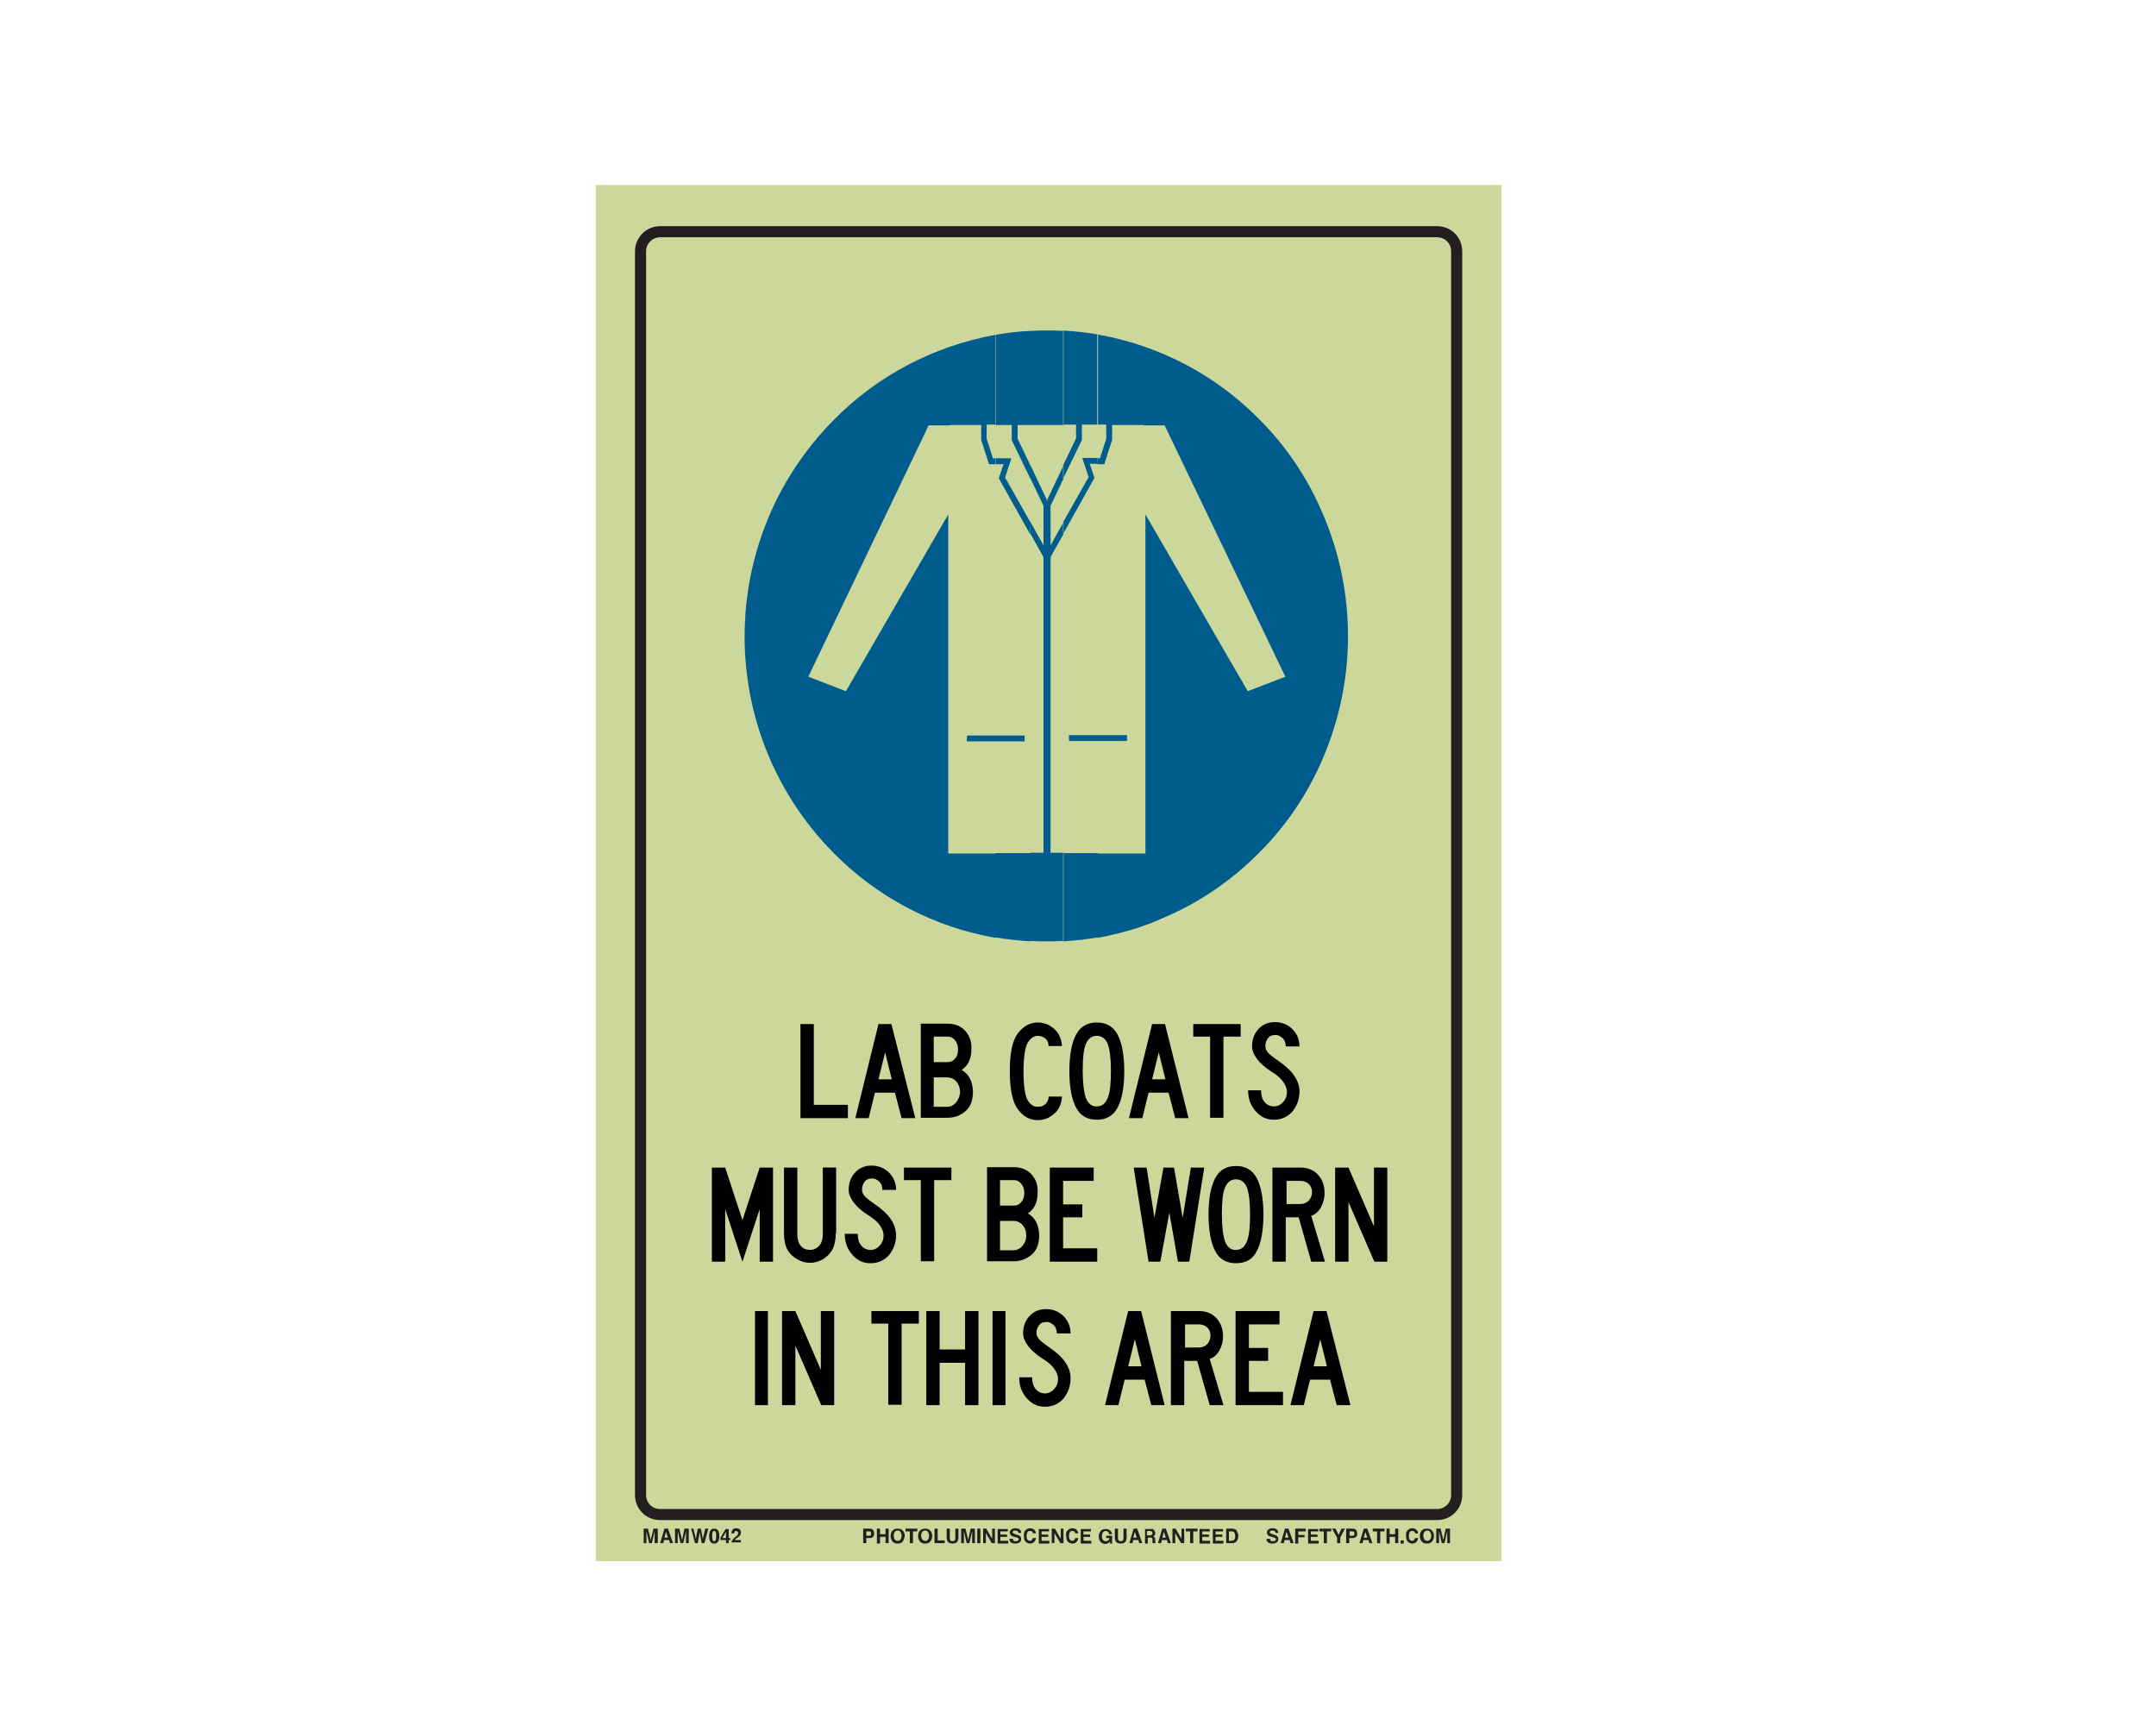 <?xml version="1.0" encoding="utf-8"?>
<!-- Generator: Adobe Illustrator 26.0.1, SVG Export Plug-In . SVG Version: 6.00 Build 0)  -->
<svg version="1.1" id="Layer_1" xmlns="http://www.w3.org/2000/svg" xmlns:xlink="http://www.w3.org/1999/xlink" x="0px" y="0px"
	 viewBox="0 0 550 437" style="enable-background:new 0 0 550 437;" xml:space="preserve">
<style type="text/css">
	.st0{fill:#CCD79B;}
	.st1{fill:none;stroke:#231F20;stroke-width:2.83;stroke-miterlimit:10;}
	.st2{enable-background:new    ;}
	.st3{fill:#231F20;}
	.st4{fill-rule:evenodd;clip-rule:evenodd;fill:#005C8C;}
</style>
<rect x="152" y="47.2" class="st0" width="231" height="351"/>
<path class="st1" d="M168.4,59.1h198.2c2.8,0,5,2.2,5,5v317.2c0,2.8-2.2,5-5,5H168.4c-2.8,0-5-2.2-5-5V64.1
	C163.4,61.3,165.7,59.1,168.4,59.1z"/>
<g class="st2">
	<path class="st3" d="M222.7,392c-0.2,0.2-0.5,0.3-0.9,0.3H221v1.3h-0.8v-3.7h1.6c0.4,0,0.7,0.1,0.9,0.3c0.2,0.2,0.3,0.5,0.3,0.9
		C223,391.5,222.9,391.8,222.7,392z M222.1,390.7c-0.1-0.1-0.2-0.1-0.4-0.1H221v1.1h0.7c0.2,0,0.3,0,0.4-0.1
		c0.1-0.1,0.1-0.2,0.1-0.4S222.2,390.8,222.1,390.7z"/>
	<path class="st3" d="M223.7,393.6v-3.7h0.8v1.4h1.4v-1.4h0.8v3.7h-0.8V392h-1.4v1.7H223.7z"/>
	<path class="st3" d="M230.2,393.3c-0.3,0.3-0.7,0.4-1.2,0.4s-0.9-0.1-1.2-0.4c-0.4-0.4-0.6-0.9-0.6-1.5c0-0.7,0.2-1.2,0.6-1.5
		c0.3-0.3,0.7-0.4,1.2-0.4s0.9,0.1,1.2,0.4c0.4,0.3,0.6,0.8,0.6,1.5C230.7,392.4,230.5,392.9,230.2,393.3z M229.7,392.7
		c0.2-0.2,0.3-0.5,0.3-1c0-0.4-0.1-0.7-0.3-1s-0.4-0.3-0.7-0.3c-0.3,0-0.5,0.1-0.7,0.3s-0.3,0.5-0.3,1c0,0.4,0.1,0.7,0.3,1
		c0.2,0.2,0.4,0.3,0.7,0.3C229.3,393.1,229.5,392.9,229.7,392.7z"/>
	<path class="st3" d="M234,389.9v0.7h-1.1v3h-0.8v-3H231v-0.7H234z"/>
	<path class="st3" d="M237.2,393.3c-0.3,0.3-0.7,0.4-1.2,0.4s-0.9-0.1-1.2-0.4c-0.4-0.4-0.6-0.9-0.6-1.5c0-0.7,0.2-1.2,0.6-1.5
		c0.3-0.3,0.7-0.4,1.2-0.4s0.9,0.1,1.2,0.4c0.4,0.3,0.6,0.8,0.6,1.5C237.8,392.4,237.6,392.9,237.2,393.3z M236.7,392.7
		c0.2-0.2,0.3-0.5,0.3-1c0-0.4-0.1-0.7-0.3-1s-0.4-0.3-0.7-0.3c-0.3,0-0.5,0.1-0.7,0.3s-0.3,0.5-0.3,1c0,0.4,0.1,0.7,0.3,1
		c0.2,0.2,0.4,0.3,0.7,0.3C236.3,393.1,236.6,392.9,236.7,392.7z"/>
	<path class="st3" d="M238.4,389.9h0.8v3h1.8v0.7h-2.6V389.9z"/>
	<path class="st3" d="M241.5,389.9h0.8v2.3c0,0.3,0,0.4,0.1,0.6c0.1,0.2,0.3,0.3,0.6,0.3c0.3,0,0.5-0.1,0.6-0.3
		c0.1-0.1,0.1-0.3,0.1-0.6v-2.3h0.8v2.3c0,0.4-0.1,0.7-0.2,0.9c-0.2,0.4-0.7,0.6-1.3,0.6c-0.6,0-1.1-0.2-1.3-0.6
		c-0.1-0.2-0.2-0.5-0.2-0.9V389.9z"/>
	<path class="st3" d="M247.6,389.9h1.1v3.7H248v-2.5c0-0.1,0-0.2,0-0.3c0-0.1,0-0.2,0-0.3l-0.7,3.1h-0.7l-0.7-3.1c0,0.1,0,0.2,0,0.3
		s0,0.2,0,0.3v2.5h-0.7v-3.7h1.1l0.7,2.9L247.6,389.9z"/>
	<path class="st3" d="M250.1,393.6h-0.8v-3.7h0.8V393.6z"/>
	<path class="st3" d="M250.8,389.9h0.8l1.5,2.6v-2.6h0.7v3.7H253l-1.5-2.6v2.6h-0.7V389.9z"/>
	<path class="st3" d="M257.1,390.6h-1.9v0.8h1.7v0.6h-1.7v1h2v0.7h-2.7v-3.7h2.6V390.6z"/>
	<path class="st3" d="M258.4,392.5c0,0.2,0.1,0.3,0.1,0.4c0.1,0.2,0.3,0.2,0.7,0.2c0.2,0,0.3,0,0.4-0.1c0.2-0.1,0.3-0.2,0.3-0.4
		c0-0.1-0.1-0.2-0.2-0.3c-0.1-0.1-0.3-0.1-0.5-0.2l-0.4-0.1c-0.4-0.1-0.7-0.2-0.8-0.3c-0.2-0.2-0.4-0.4-0.4-0.8
		c0-0.3,0.1-0.6,0.4-0.8c0.2-0.2,0.6-0.3,1.1-0.3c0.4,0,0.7,0.1,1,0.3c0.3,0.2,0.4,0.5,0.4,0.9h-0.7c0-0.2-0.1-0.4-0.3-0.5
		c-0.1-0.1-0.3-0.1-0.5-0.1c-0.2,0-0.4,0-0.5,0.1c-0.1,0.1-0.2,0.2-0.2,0.3c0,0.1,0.1,0.2,0.2,0.3c0.1,0,0.2,0.1,0.5,0.2l0.6,0.2
		c0.3,0.1,0.5,0.2,0.6,0.3c0.2,0.2,0.3,0.4,0.3,0.8c0,0.3-0.1,0.6-0.4,0.8c-0.3,0.2-0.6,0.3-1.1,0.3c-0.5,0-0.9-0.1-1.1-0.3
		c-0.3-0.2-0.4-0.5-0.4-0.9H258.4z"/>
	<path class="st3" d="M261.6,390.3c0.3-0.3,0.7-0.5,1.1-0.5c0.6,0,1.1,0.2,1.3,0.6c0.2,0.2,0.2,0.5,0.3,0.7h-0.8
		c0-0.2-0.1-0.3-0.2-0.4c-0.1-0.2-0.3-0.2-0.6-0.2c-0.3,0-0.5,0.1-0.6,0.3s-0.2,0.5-0.2,1s0.1,0.7,0.2,0.9c0.2,0.2,0.4,0.3,0.6,0.3
		c0.3,0,0.5-0.1,0.6-0.3c0.1-0.1,0.1-0.2,0.2-0.4h0.8c-0.1,0.4-0.2,0.7-0.5,1c-0.3,0.3-0.6,0.4-1,0.4c-0.5,0-0.9-0.2-1.2-0.5
		c-0.3-0.3-0.4-0.8-0.4-1.4C261.1,391.1,261.3,390.6,261.6,390.3z"/>
	<path class="st3" d="M267.6,390.6h-1.9v0.8h1.7v0.6h-1.7v1h2v0.7H265v-3.7h2.6V390.6z"/>
	<path class="st3" d="M268.3,389.9h0.8l1.5,2.6v-2.6h0.7v3.7h-0.8L269,391v2.6h-0.7V389.9z"/>
	<path class="st3" d="M272.4,390.3c0.3-0.3,0.7-0.5,1.1-0.5c0.6,0,1.1,0.2,1.3,0.6c0.2,0.2,0.2,0.5,0.3,0.7h-0.8
		c0-0.2-0.1-0.3-0.2-0.4c-0.1-0.2-0.3-0.2-0.6-0.2c-0.3,0-0.5,0.1-0.6,0.3s-0.2,0.5-0.2,1s0.1,0.7,0.2,0.9c0.2,0.2,0.4,0.3,0.6,0.3
		c0.3,0,0.5-0.1,0.6-0.3c0.1-0.1,0.1-0.2,0.2-0.4h0.8c-0.1,0.4-0.2,0.7-0.5,1c-0.3,0.3-0.6,0.4-1,0.4c-0.5,0-0.9-0.2-1.2-0.5
		c-0.3-0.3-0.4-0.8-0.4-1.4C271.8,391.1,272,390.6,272.4,390.3z"/>
	<path class="st3" d="M278.3,390.6h-1.9v0.8h1.7v0.6h-1.7v1h2v0.7h-2.7v-3.7h2.6V390.6z"/>
	<path class="st3" d="M282.9,391.1c-0.1-0.3-0.2-0.4-0.4-0.5c-0.1-0.1-0.3-0.1-0.4-0.1c-0.3,0-0.5,0.1-0.7,0.3s-0.3,0.6-0.3,1
		c0,0.5,0.1,0.8,0.3,1c0.2,0.2,0.4,0.3,0.7,0.3c0.3,0,0.5-0.1,0.6-0.2c0.2-0.1,0.3-0.3,0.3-0.6h-0.8v-0.6h1.5v2h-0.5l-0.1-0.5
		c-0.1,0.2-0.3,0.3-0.4,0.4c-0.2,0.1-0.5,0.2-0.7,0.2c-0.5,0-0.9-0.2-1.2-0.5c-0.3-0.3-0.5-0.8-0.5-1.4c0-0.6,0.2-1.1,0.5-1.4
		c0.3-0.4,0.8-0.5,1.3-0.5c0.5,0,0.8,0.1,1.1,0.4c0.3,0.2,0.4,0.5,0.5,0.9H282.9z"/>
	<path class="st3" d="M284.4,389.9h0.8v2.3c0,0.3,0,0.4,0.1,0.6c0.1,0.2,0.3,0.3,0.6,0.3c0.3,0,0.5-0.1,0.6-0.3
		c0.1-0.1,0.1-0.3,0.1-0.6v-2.3h0.8v2.3c0,0.4-0.1,0.7-0.2,0.9c-0.2,0.4-0.7,0.6-1.3,0.6c-0.6,0-1.1-0.2-1.3-0.6
		c-0.1-0.2-0.2-0.5-0.2-0.9V389.9z"/>
	<path class="st3" d="M289.2,389.9h0.9l1.3,3.7h-0.8l-0.2-0.8h-1.3l-0.2,0.8h-0.8L289.2,389.9z M289.1,392.2h0.9l-0.5-1.5
		L289.1,392.2z"/>
	<path class="st3" d="M294.1,390c0.1,0.1,0.2,0.1,0.3,0.3c0.1,0.1,0.1,0.2,0.2,0.3c0,0.1,0.1,0.2,0.1,0.4c0,0.2,0,0.3-0.1,0.5
		c-0.1,0.2-0.2,0.3-0.4,0.4c0.2,0.1,0.3,0.2,0.4,0.3c0.1,0.1,0.1,0.3,0.1,0.6v0.2c0,0.2,0,0.3,0,0.3c0,0.1,0.1,0.2,0.1,0.2v0.1h-0.8
		c0-0.1,0-0.1,0-0.2c0-0.1,0-0.2,0-0.3l0-0.3c0-0.2,0-0.4-0.1-0.5c-0.1-0.1-0.2-0.1-0.4-0.1h-0.7v1.5h-0.7v-3.7h1.8
		C293.8,389.9,294,389.9,294.1,390z M292.6,390.6v1h0.8c0.2,0,0.3,0,0.4-0.1c0.1-0.1,0.2-0.2,0.2-0.4c0-0.2-0.1-0.4-0.2-0.5
		c-0.1,0-0.2-0.1-0.4-0.1H292.6z"/>
	<path class="st3" d="M296.5,389.9h0.9l1.3,3.7h-0.8l-0.2-0.8h-1.3l-0.2,0.8h-0.8L296.5,389.9z M296.5,392.2h0.9l-0.5-1.5
		L296.5,392.2z"/>
	<path class="st3" d="M299.1,389.9h0.8l1.5,2.6v-2.6h0.7v3.7h-0.8l-1.5-2.6v2.6h-0.7V389.9z"/>
	<path class="st3" d="M305.5,389.9v0.7h-1.1v3h-0.8v-3h-1.1v-0.7H305.5z"/>
	<path class="st3" d="M308.6,390.6h-1.9v0.8h1.7v0.6h-1.7v1h2v0.7h-2.7v-3.7h2.6V390.6z"/>
	<path class="st3" d="M312,390.6h-1.9v0.8h1.7v0.6h-1.7v1h2v0.7h-2.7v-3.7h2.6V390.6z"/>
	<path class="st3" d="M314.9,390c0.3,0.1,0.5,0.2,0.6,0.5c0.1,0.2,0.2,0.4,0.3,0.6c0,0.2,0.1,0.4,0.1,0.6c0,0.5-0.1,0.9-0.3,1.2
		c-0.3,0.5-0.7,0.7-1.2,0.7h-1.6v-3.7h1.6C314.5,389.9,314.7,389.9,314.9,390z M313.5,390.6v2.4h0.7c0.4,0,0.6-0.2,0.8-0.5
		c0.1-0.2,0.1-0.4,0.1-0.7c0-0.4-0.1-0.7-0.2-0.9c-0.1-0.2-0.3-0.3-0.7-0.3H313.5z"/>
</g>
<g class="st2">
	<path class="st3" d="M324,392.5c0,0.2,0.1,0.3,0.1,0.4c0.1,0.2,0.3,0.2,0.7,0.2c0.2,0,0.3,0,0.4-0.1c0.2-0.1,0.3-0.2,0.3-0.4
		c0-0.1-0.1-0.2-0.2-0.3c-0.1-0.1-0.3-0.1-0.5-0.2l-0.4-0.1c-0.4-0.1-0.7-0.2-0.8-0.3c-0.2-0.2-0.4-0.4-0.4-0.8
		c0-0.3,0.1-0.6,0.4-0.8c0.2-0.2,0.6-0.3,1.1-0.3c0.4,0,0.7,0.1,1,0.3c0.3,0.2,0.4,0.5,0.4,0.9h-0.7c0-0.2-0.1-0.4-0.3-0.5
		c-0.1-0.1-0.3-0.1-0.5-0.1c-0.2,0-0.4,0-0.5,0.1c-0.1,0.1-0.2,0.2-0.2,0.3c0,0.1,0.1,0.2,0.2,0.3c0.1,0,0.2,0.1,0.5,0.2l0.6,0.2
		c0.3,0.1,0.5,0.2,0.6,0.3c0.2,0.2,0.3,0.4,0.3,0.8c0,0.3-0.1,0.6-0.4,0.8c-0.3,0.2-0.6,0.3-1.1,0.3c-0.5,0-0.9-0.1-1.1-0.3
		c-0.3-0.2-0.4-0.5-0.4-0.9H324z"/>
	<path class="st3" d="M327.8,389.9h0.9l1.3,3.7h-0.8l-0.2-0.8h-1.3l-0.2,0.8h-0.8L327.8,389.9z M327.8,392.2h0.9l-0.5-1.5
		L327.8,392.2z"/>
	<path class="st3" d="M330.5,389.9h2.6v0.7h-1.9v0.9h1.6v0.6h-1.6v1.6h-0.8V389.9z"/>
	<path class="st3" d="M336.3,390.6h-1.9v0.8h1.7v0.6h-1.7v1h2v0.7h-2.7v-3.7h2.6V390.6z"/>
	<path class="st3" d="M339.6,389.9v0.7h-1.1v3h-0.8v-3h-1.1v-0.7H339.6z"/>
	<path class="st3" d="M342.2,389.9h0.9l-1.2,2.3v1.4h-0.8v-1.4l-1.3-2.3h0.9l0.8,1.6L342.2,389.9z"/>
	<path class="st3" d="M345.9,392c-0.2,0.2-0.5,0.3-0.9,0.3h-0.8v1.3h-0.8v-3.7h1.6c0.4,0,0.7,0.1,0.9,0.3c0.2,0.2,0.3,0.5,0.3,0.9
		C346.3,391.5,346.2,391.8,345.9,392z M345.4,390.7c-0.1-0.1-0.2-0.1-0.4-0.1h-0.7v1.1h0.7c0.2,0,0.3,0,0.4-0.1
		c0.1-0.1,0.1-0.2,0.1-0.4S345.5,390.8,345.4,390.7z"/>
	<path class="st3" d="M347.9,389.9h0.9l1.3,3.7h-0.8l-0.2-0.8h-1.3l-0.2,0.8h-0.8L347.9,389.9z M347.9,392.2h0.9l-0.5-1.5
		L347.9,392.2z"/>
	<path class="st3" d="M353.2,389.9v0.7h-1.1v3h-0.8v-3h-1.1v-0.7H353.2z"/>
	<path class="st3" d="M353.7,393.6v-3.7h0.8v1.4h1.4v-1.4h0.8v3.7h-0.8V392h-1.4v1.7H353.7z"/>
	<path class="st3" d="M357.3,392.9h0.8v0.8h-0.8V392.9z"/>
	<path class="st3" d="M359.1,390.3c0.3-0.3,0.7-0.5,1.1-0.5c0.6,0,1.1,0.2,1.3,0.6c0.2,0.2,0.2,0.5,0.3,0.7H361
		c0-0.2-0.1-0.3-0.2-0.4c-0.1-0.2-0.3-0.2-0.6-0.2c-0.3,0-0.5,0.1-0.6,0.3s-0.2,0.5-0.2,1s0.1,0.7,0.2,0.9c0.2,0.2,0.4,0.3,0.6,0.3
		c0.3,0,0.5-0.1,0.6-0.3c0.1-0.1,0.1-0.2,0.2-0.4h0.8c-0.1,0.4-0.2,0.7-0.5,1c-0.3,0.3-0.6,0.4-1,0.4c-0.5,0-0.9-0.2-1.2-0.5
		c-0.3-0.3-0.4-0.8-0.4-1.4C358.6,391.1,358.8,390.6,359.1,390.3z"/>
	<path class="st3" d="M365.2,393.3c-0.3,0.3-0.7,0.4-1.2,0.4s-0.9-0.1-1.2-0.4c-0.4-0.4-0.6-0.9-0.6-1.5c0-0.7,0.2-1.2,0.6-1.5
		c0.3-0.3,0.7-0.4,1.2-0.4s0.9,0.1,1.2,0.4c0.4,0.3,0.6,0.8,0.6,1.5C365.8,392.4,365.6,392.9,365.2,393.3z M364.8,392.7
		c0.2-0.2,0.3-0.5,0.3-1c0-0.4-0.1-0.7-0.3-1s-0.4-0.3-0.7-0.3c-0.3,0-0.5,0.1-0.7,0.3s-0.3,0.5-0.3,1c0,0.4,0.1,0.7,0.3,1
		c0.2,0.2,0.4,0.3,0.7,0.3C364.3,393.1,364.6,392.9,364.8,392.7z"/>
	<path class="st3" d="M368.8,389.9h1.1v3.7h-0.7v-2.5c0-0.1,0-0.2,0-0.3c0-0.1,0-0.2,0-0.3l-0.7,3.1h-0.7l-0.7-3.1
		c0,0.1,0,0.2,0,0.3s0,0.2,0,0.3v2.5h-0.7v-3.7h1.1l0.7,2.9L368.8,389.9z"/>
</g>
<g class="st2">
	<path class="st3" d="M166.7,389.9h1.1v3.7H167v-2.5c0-0.1,0-0.2,0-0.3c0-0.1,0-0.2,0-0.3l-0.7,3.1h-0.7l-0.7-3.1c0,0.1,0,0.2,0,0.3
		c0,0.1,0,0.2,0,0.3v2.5h-0.7v-3.7h1.1l0.7,2.9L166.7,389.9z"/>
	<path class="st3" d="M169.5,389.9h0.9l1.3,3.7h-0.8l-0.2-0.8h-1.3l-0.2,0.8h-0.8L169.5,389.9z M169.5,392.2h0.9l-0.5-1.5
		L169.5,392.2z"/>
	<path class="st3" d="M174.6,389.9h1.1v3.7H175v-2.5c0-0.1,0-0.2,0-0.3c0-0.1,0-0.2,0-0.3l-0.7,3.1h-0.7l-0.7-3.1c0,0.1,0,0.2,0,0.3
		c0,0.1,0,0.2,0,0.3v2.5h-0.7v-3.7h1.1l0.7,2.9L174.6,389.9z"/>
	<path class="st3" d="M176.9,389.9l0.5,2.1l0.1,0.6l0.1-0.6l0.4-2.1h0.8l0.4,2.1l0.1,0.6l0.1-0.6l0.5-2.1h0.8l-1,3.7H179l-0.4-2.2
		l-0.1-0.7l-0.1,0.7l-0.4,2.2h-0.7l-1-3.7H176.9z"/>
	<path class="st3" d="M183.2,390.4c0.2,0.3,0.3,0.8,0.3,1.4s-0.1,1.1-0.3,1.4s-0.5,0.5-1,0.5s-0.8-0.2-1-0.5s-0.3-0.8-0.3-1.4
		s0.1-1.1,0.3-1.4s0.5-0.5,1-0.5S183,390.1,183.2,390.4z M181.8,392.8c0.1,0.2,0.2,0.3,0.4,0.3s0.3-0.1,0.4-0.3s0.1-0.5,0.1-1
		c0-0.4,0-0.8-0.1-1c-0.1-0.2-0.2-0.3-0.4-0.3s-0.3,0.1-0.4,0.3c-0.1,0.2-0.1,0.5-0.1,1C181.7,392.2,181.7,392.6,181.8,392.8z"/>
	<path class="st3" d="M186.3,392.8h-0.4v0.8h-0.7v-0.8h-1.4v-0.6l1.3-2.2h0.8v2.3h0.4V392.8z M185.2,392.3v-1.6l-0.9,1.6H185.2z"/>
	<path class="st3" d="M186.8,392.9c0.1-0.2,0.3-0.5,0.7-0.8c0.3-0.2,0.5-0.4,0.6-0.5c0.1-0.2,0.2-0.3,0.2-0.5c0-0.2,0-0.3-0.1-0.4
		c-0.1-0.1-0.2-0.2-0.4-0.2c-0.2,0-0.4,0.1-0.4,0.2c0,0.1-0.1,0.2-0.1,0.4h-0.7c0-0.3,0.1-0.6,0.2-0.8c0.2-0.4,0.5-0.5,1-0.5
		c0.4,0,0.7,0.1,0.9,0.3c0.2,0.2,0.3,0.5,0.3,0.8c0,0.3-0.1,0.5-0.2,0.7c-0.1,0.1-0.3,0.3-0.5,0.5l-0.3,0.2
		c-0.2,0.1-0.3,0.2-0.4,0.3s-0.1,0.1-0.2,0.2h1.6v0.6h-2.5C186.6,393.3,186.7,393.1,186.8,392.9z"/>
</g>
<g class="st2">
	<path d="M216.3,285.2h-12.1v-24h3.4v20.6h8.7V285.2z"/>
	<path d="M233.5,285.2H230l-1.7-6.5h-5.1l-1.6,6.5h-3.4l5.9-24h3.3L233.5,285.2z M227.5,275.3l-1.7-6.9l-1.7,6.9H227.5z"/>
	<path d="M248.2,278.4c0,2.2-0.6,3.9-1.9,5c-1.2,1.1-2.8,1.7-4.6,1.7h-6.8v-24h6.8c1.9,0,3.4,0.6,4.5,1.8c1.1,1.2,1.7,2.7,1.6,4.7
		c0,2.4-0.8,4.2-2.5,5.3C247.1,273.9,248.1,275.7,248.2,278.4z M244.9,278.5c0-1-0.3-1.9-0.9-2.6c-0.6-0.7-1.4-1.1-2.4-1.1h-3.4v7.5
		h3.4c0.9,0,1.7-0.4,2.3-1.1C244.5,280.4,244.9,279.5,244.9,278.5z M244.4,267.6c0-0.9-0.3-1.7-0.8-2.3s-1.1-0.9-1.8-0.9h-3.6v6.5
		h3.6c0.7,0,1.4-0.3,1.9-1C244.2,269.4,244.4,268.6,244.4,267.6z"/>
	<path d="M257.6,273.2c0-4.7,0.7-7.9,2.1-9.7s3.1-2.7,5-2.7c1.7,0,3.1,0.6,4.3,1.7c1.2,1.1,1.8,2.6,1.9,4.3h-3.4
		c0-0.8-0.3-1.5-0.8-1.9s-1.2-0.7-2-0.7c-0.9,0-1.8,0.6-2.5,1.7c-0.7,1.2-1.1,3.6-1.1,7.3c0,3.9,0.4,6.4,1.1,7.5
		c0.7,1.1,1.5,1.6,2.5,1.6c0.8,0,1.5-0.2,2-0.7s0.8-1.1,0.8-1.9h3.4c-0.1,1.8-0.7,3.2-1.9,4.3c-1.2,1.1-2.6,1.7-4.3,1.7
		c-2,0-3.6-0.9-5-2.7S257.6,277.9,257.6,273.2z"/>
	<path d="M279.8,285.6c-2.4,0-4.2-1-5.3-3.1c-1.1-2.1-1.7-5.2-1.7-9.3c0-4.1,0.6-7.2,1.7-9.3c1.1-2.1,2.9-3.1,5.3-3.1
		c2.4,0,4.2,1,5.3,3.1c1.1,2.1,1.7,5.2,1.7,9.3c0,4.1-0.6,7.3-1.7,9.3C284,284.6,282.2,285.6,279.8,285.6z M279.8,282.2
		c1.3,0,2.2-0.7,2.8-2.2c0.6-1.5,0.8-3.8,0.8-6.9c0-3.1-0.3-5.4-0.8-6.8c-0.6-1.4-1.5-2.1-2.8-2.1c-1.3,0-2.2,0.7-2.8,2.1
		c-0.6,1.4-0.8,3.7-0.8,6.8c0,3.1,0.3,5.5,0.8,6.9S278.5,282.3,279.8,282.2z"/>
	<path d="M303.2,285.2h-3.4l-1.7-6.5h-5.1l-1.6,6.5h-3.4l5.9-24h3.3L303.2,285.2z M297.3,275.3l-1.7-6.9l-1.7,6.9H297.3z"/>
	<path d="M316.4,264.4h-4.3v20.7h-3.4v-20.7h-4.3v-3.2h12.1V264.4z"/>
	<path d="M331.5,278.4c0,1.9-0.6,3.5-1.7,5c-1.2,1.4-2.8,2.2-4.8,2.2c-1.9,0-3.4-0.7-4.7-2.2c-1.3-1.5-1.9-3.2-1.9-5.3h3.3
		c0,1.3,0.3,2.3,0.9,3c0.6,0.7,1.4,1.1,2.4,1.1c0.9,0,1.7-0.4,2.3-1.1c0.7-0.7,1-1.6,1-2.6c0-0.8-0.3-1.6-0.9-2.5
		c-0.6-0.9-1.6-1.8-3.1-2.7c-1.7-1.1-2.9-2.2-3.7-3.3c-0.8-1.1-1.2-2.1-1.2-3.1c0-1.7,0.5-3.2,1.6-4.4c1.1-1.2,2.5-1.8,4.2-1.8
		c1.8,0,3.3,0.6,4.5,1.8c1.2,1.2,1.8,2.7,1.8,4.4H328c0-0.9-0.3-1.7-0.9-2.2c-0.6-0.5-1.2-0.8-1.9-0.7c-0.8,0-1.4,0.3-1.8,0.9
		c-0.4,0.5-0.6,1.2-0.6,2c0,0.5,0.2,1,0.6,1.5c0.4,0.5,1.3,1.2,2.6,2.1c1.9,1.3,3.3,2.6,4.1,3.8C331,275.6,331.5,276.9,331.5,278.4z
		"/>
</g>
<g class="st2">
	<path d="M197.2,321.8h-3.4v-13.4l-4.4,13.4l-4.4-13.4v13.4h-3.4v-24h3.4l4.4,13.4l4.4-13.4h3.4V321.8z"/>
	<path d="M213.2,314.6c0,1.7-0.3,3.1-0.9,4.2c-0.6,1-1.4,1.8-2.4,2.4c-1.1,0.6-2.1,0.9-3.2,0.9c-1.2,0-2.3-0.3-3.3-0.9
		c-1.1-0.6-1.9-1.4-2.5-2.4c-0.6-1.1-0.9-2.5-0.9-4.2v-16.8h3.4V315c0,1.1,0.3,2.1,0.9,2.8c0.6,0.7,1.4,1,2.4,1
		c0.9,0,1.7-0.4,2.3-1.1c0.6-0.7,0.9-1.6,0.9-2.7v-17.2h3.4V314.6z"/>
	<path d="M228.6,315c0,1.9-0.6,3.5-1.7,5c-1.2,1.4-2.8,2.2-4.8,2.2c-1.9,0-3.4-0.7-4.7-2.2c-1.3-1.5-1.9-3.2-1.9-5.3h3.3
		c0,1.3,0.3,2.3,0.9,3c0.6,0.7,1.4,1.1,2.4,1.1c0.9,0,1.7-0.4,2.3-1.1c0.7-0.7,1-1.6,1-2.6c0-0.8-0.3-1.6-0.9-2.5
		c-0.6-0.9-1.6-1.8-3.1-2.7c-1.7-1.1-2.9-2.2-3.7-3.3c-0.8-1.1-1.2-2.1-1.2-3.1c0-1.7,0.5-3.2,1.6-4.4c1.1-1.2,2.5-1.8,4.2-1.8
		c1.8,0,3.3,0.6,4.5,1.8c1.2,1.2,1.8,2.7,1.8,4.4h-3.5c0-0.9-0.3-1.7-0.9-2.2c-0.6-0.5-1.2-0.8-1.9-0.7c-0.8,0-1.4,0.3-1.8,0.9
		s-0.6,1.2-0.6,2c0,0.5,0.2,1,0.6,1.5c0.4,0.5,1.3,1.2,2.6,2.1c1.9,1.3,3.3,2.6,4.1,3.8C228.1,312.2,228.5,313.5,228.6,315z"/>
	<path d="M242.6,301h-4.3v20.7h-3.4V301h-4.3v-3.2h12.1V301z"/>
	<path d="M265.1,315c0,2.2-0.6,3.9-1.9,5s-2.8,1.7-4.6,1.7h-6.8v-24h6.8c1.9,0,3.4,0.6,4.5,1.8c1.1,1.2,1.7,2.7,1.6,4.7
		c0,2.4-0.8,4.2-2.5,5.3C264,310.5,265,312.3,265.1,315z M261.8,315.1c0-1-0.3-1.9-0.9-2.6c-0.6-0.7-1.4-1.1-2.4-1.1h-3.4v7.5h3.4
		c0.9,0,1.7-0.4,2.3-1.1C261.5,317,261.8,316.1,261.8,315.1z M261.3,304.2c0-0.9-0.3-1.7-0.8-2.3c-0.5-0.6-1.1-0.9-1.8-0.9h-3.6v6.5
		h3.6c0.7,0,1.4-0.3,1.9-1C261.1,306,261.3,305.2,261.3,304.2z"/>
	<path d="M279.9,321.8h-12.1v-24h11.2v3.4h-7.8v6h4.9v3.3h-4.9v7.9h8.7V321.8z"/>
	<path d="M307.2,297.8l-3.8,24h-2.9l-2.2-12.5l-2.3,12.5h-3l-3.8-24h3.3l2,12.8l2.3-12.8h2.7l2.2,12.8l2.1-12.8H307.2z"/>
	<path d="M315.3,322.2c-2.4,0-4.2-1-5.3-3.1c-1.1-2.1-1.7-5.2-1.7-9.3c0-4.1,0.6-7.2,1.7-9.3c1.1-2.1,2.9-3.1,5.3-3.1
		c2.4,0,4.2,1,5.3,3.1c1.1,2.1,1.7,5.2,1.7,9.3c0,4.1-0.6,7.3-1.7,9.3C319.6,321.2,317.8,322.2,315.3,322.2z M315.3,318.8
		c1.3,0,2.2-0.7,2.8-2.2c0.6-1.5,0.8-3.8,0.8-6.9c0-3.1-0.3-5.4-0.8-6.8c-0.6-1.4-1.5-2.1-2.8-2.1c-1.3,0-2.2,0.7-2.8,2.1
		s-0.8,3.7-0.8,6.8c0,3.1,0.3,5.5,0.8,6.9S314,318.9,315.3,318.8z"/>
	<path d="M338,321.8h-3.5l-3.2-11.3h-3.3v11.3h-3.4v-24h7.1c1.9,0,3.4,0.6,4.5,1.8c1.1,1.2,1.7,2.7,1.7,4.7c0,1.3-0.3,2.4-0.9,3.6
		c-0.6,1.1-1.5,1.9-2.5,2.2L338,321.8z M334.7,304.1c0-0.9-0.3-1.6-0.8-2.1s-1.3-0.8-2.2-0.8h-3.5v5.9h3.5c0.9,0,1.6-0.3,2.2-0.9
		C334.4,305.6,334.7,304.9,334.7,304.1z"/>
	<path d="M353.9,321.8h-3.3l-6.6-15.2v15.2h-3.4v-24h3.4l6.5,15v-15h3.4V321.8z"/>
</g>
<g class="st2">
	<path d="M195.9,358.4h-3.3v-24h3.3V358.4z"/>
	<path d="M212.8,358.4h-3.3l-6.6-15.2v15.2h-3.4v-24h3.4l6.5,15v-15h3.4V358.4z"/>
	<path d="M234.3,337.6h-4.3v20.7h-3.4v-20.7h-4.3v-3.2h12.1V337.6z"/>
	<path d="M249.6,358.4h-3.4v-10.8h-6.5v10.8h-3.4v-24h3.4v9.8h6.5v-9.8h3.4V358.4z"/>
	<path d="M256.5,358.4h-3.3v-24h3.3V358.4z"/>
	<path d="M273.1,351.6c0,1.9-0.6,3.5-1.7,5c-1.2,1.4-2.8,2.2-4.8,2.2c-1.9,0-3.4-0.7-4.7-2.2c-1.3-1.5-1.9-3.2-1.9-5.3h3.3
		c0,1.3,0.3,2.3,0.9,3c0.6,0.7,1.4,1.1,2.4,1.1c0.9,0,1.7-0.4,2.3-1.1c0.7-0.7,1-1.6,1-2.6c0-0.8-0.3-1.6-0.9-2.5s-1.6-1.8-3.1-2.7
		c-1.7-1.1-2.9-2.2-3.7-3.3c-0.8-1.1-1.2-2.1-1.2-3.1c0-1.7,0.5-3.2,1.6-4.4c1.1-1.2,2.5-1.8,4.2-1.8c1.8,0,3.3,0.6,4.5,1.8
		c1.2,1.2,1.8,2.7,1.8,4.4h-3.5c0-0.9-0.3-1.7-0.9-2.2c-0.6-0.5-1.2-0.8-1.9-0.7c-0.8,0-1.4,0.3-1.8,0.9c-0.4,0.5-0.6,1.2-0.6,1.9
		c0,0.5,0.2,1,0.6,1.5c0.4,0.5,1.3,1.2,2.6,2.1c1.9,1.3,3.3,2.6,4.1,3.8C272.7,348.8,273.1,350.1,273.1,351.6z"/>
	<path d="M297.1,358.4h-3.4l-1.7-6.5h-5.1l-1.6,6.5h-3.4l5.9-24h3.3L297.1,358.4z M291.2,348.5l-1.7-6.9l-1.7,6.9H291.2z"/>
	<path d="M312.1,358.4h-3.5l-3.2-11.3h-3.3v11.3h-3.4v-24h7.1c1.9,0,3.4,0.6,4.5,1.8c1.1,1.2,1.7,2.7,1.7,4.6c0,1.3-0.3,2.5-0.9,3.6
		c-0.6,1.1-1.5,1.9-2.5,2.2L312.1,358.4z M308.8,340.7c0-0.9-0.3-1.6-0.8-2.1s-1.3-0.8-2.2-0.8h-3.5v5.9h3.5c0.9,0,1.6-0.3,2.2-0.9
		C308.5,342.2,308.8,341.5,308.8,340.7z"/>
	<path d="M327.3,358.4h-12.1v-24h11.2v3.4h-7.8v6h4.9v3.3h-4.9v7.9h8.7V358.4z"/>
	<path d="M344.5,358.4H341l-1.7-6.5h-5.1l-1.6,6.5h-3.4l5.9-24h3.3L344.5,358.4z M338.5,348.5l-1.7-6.9l-1.7,6.9H338.5z"/>
</g>
<path class="st4" d="M280.1,239.2v-21.5h12.1v-86.5l26.1,45.1l9.6-3.7l-30.8-64.1h-5.4v-0.1h-8v3.8l-2,6.2h-1.7v-1.5h0.6l1.6-5v-3.6
	h-2.3v-23c5.8,1,11.5,2.7,16.9,5c9.2,3.9,17.5,9.6,24.5,16.7c7.1,7.1,12.7,15.6,16.5,24.9c8.1,19.4,8.1,41.3,0,60.7
	c-3.8,9.3-9.4,17.7-16.5,24.8c-7,7.1-15.3,12.8-24.5,16.7C291.6,236.5,285.9,238.1,280.1,239.2 M280.1,189h7.4v-1.5h-7.4V189z
	 M280.1,85.3v23H276v3.9l-4.8,9.9v-3.4l3.3-6.9v-3.5h-3.3v-24C274.2,84.5,277.2,84.8,280.1,85.3 M280.1,116.8h-4l1.6,4.9l-6.5,11.5
	v3l8-14.3l-1.2-3.6h2L280.1,116.8z M280.1,189h-7.4v-1.5h7.4V189z M280.1,217.6v21.5c-2.9,0.5-5.9,0.8-8.9,1v-22.5L280.1,217.6z
	 M271.3,84.4v24h-4.2h-4.2v-24c1.4-0.1,2.8-0.1,4.2-0.1S269.9,84.3,271.3,84.4 M271.3,118.7v3.4L268,129v0.5v0.1l0,0v9.5l3.3-5.9v3
	l-3.3,5.9v0.3l0.1,0.1H268v75h3.3v22.5c-1.4,0.1-2.8,0.1-4.2,0.1s-2.8,0-4.2-0.1v-22.5h3.3v-75l0,0v-0.1v-0.3l-3.3-5.9v-3l3.3,5.9
	v-9.5l0,0v-0.1V129l-3.3-6.9v-3.4l4.3,9.1H267L271.3,118.7z M254,187.6h7.4v1.5H254V187.6z M262.9,84.4v24h-3.3v3.5l3.3,6.9v3.4
	l-4.8-9.9v-3.9H254v-23C256.9,84.9,259.9,84.5,262.9,84.4 M262.9,133.3l-6.5-11.5l1.6-4.9h-4v1.5h2l-1.2,3.6l8,14.3L262.9,133.3z
	 M262.9,217.6v22.5c-3-0.2-5.9-0.5-8.9-1v-21.5H262.9z M246.7,187.6h7.3v1.5h-7.4L246.7,187.6z M254,85.4
	c-15.7,2.8-30.2,10.4-41.4,21.8c-30.2,30.6-30.2,79.7,0,110.3c11.2,11.4,25.7,19,41.4,21.7v-21.5h-12.1v-86.5l-26.1,45.1l-9.6-3.7
	l30.7-64.1h5.4v-0.1h8v3.8l2,6.2h1.6v-1.5h-0.6l-1.6-5v-3.6h2.2V85.4z"/>
</svg>
